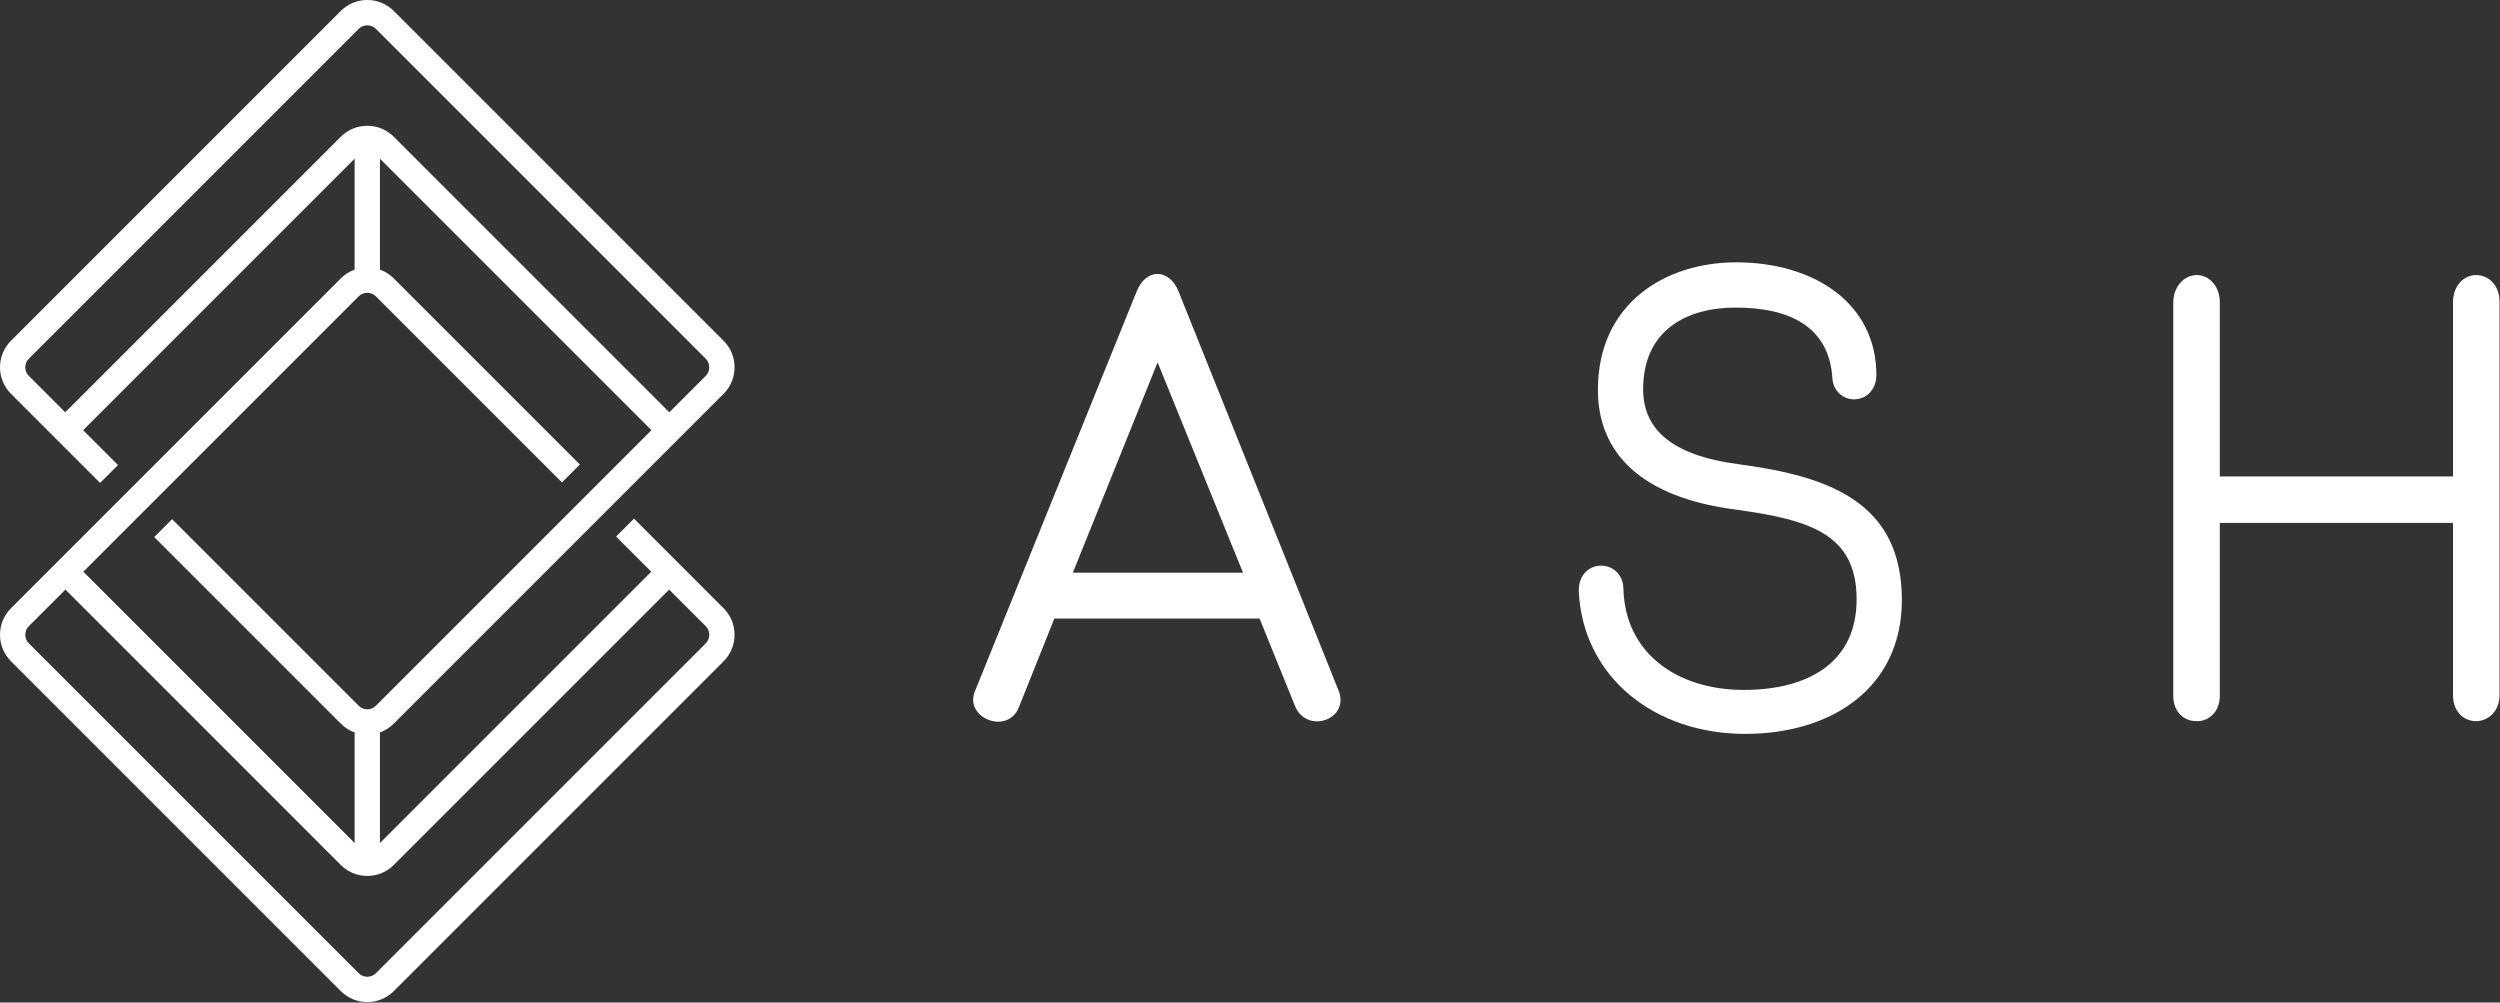 <svg width="596" height="239" viewBox="0 0 596 239" fill="none" xmlns="http://www.w3.org/2000/svg">
<rect x="0" y="0" width="596" height="239" fill="#333333" stroke="none"/>
<path d="M255.767 136.524H296.329L275.972 86.391L255.767 136.524ZM242.854 168.73C240.12 175.262 229.942 171.161 232.371 164.932L270.958 69.529C273.238 63.755 278.859 64.06 280.985 69.529L319.117 164.628C321.851 171.464 311.672 175.111 308.786 168.426L300.279 147.462H251.362L242.854 168.73Z" fill="white"/>
<path d="M376.382 141.081C376.23 137.283 378.66 134.852 381.698 134.852C384.585 134.852 386.864 136.979 387.016 140.169C387.32 155.665 399.777 164.476 415.728 164.476C431.071 164.476 442.617 157.943 442.617 142.904C442.617 127.408 431.68 123.914 413.753 121.483C391.573 118.598 380.94 108.267 380.94 92.924C380.94 72.415 396.891 62.541 413.905 62.541C432.439 62.541 447.327 72.263 447.327 89.43C447.327 92.772 445.048 95.203 442.01 95.203C439.276 95.203 436.996 93.076 436.845 90.189C436.085 78.188 427.122 73.326 413.753 73.326C402.207 73.326 391.726 78.644 391.726 92.772C391.726 102.19 398.258 108.57 414.665 110.697C436.236 113.584 453.403 119.812 453.403 143.056C453.403 163.868 436.845 174.958 416.032 174.958C394.611 174.958 377.445 161.59 376.382 141.081Z" fill="white"/>
<path d="M518.112 165.843V72.111C518.112 68.313 520.694 65.578 523.733 65.578C526.619 65.578 529.202 68.161 529.202 72.111V113.584H584.803V71.959C584.803 68.161 587.385 65.578 590.272 65.578C593.31 65.578 595.893 68.009 595.893 71.959V165.692C595.893 169.489 593.31 171.768 590.576 171.92C587.841 172.072 584.803 170.097 584.803 165.692V124.674H529.202V165.843C529.202 169.946 526.315 172.072 523.581 171.92C520.846 171.92 518.112 169.946 518.112 165.843Z" fill="white"/>
<path d="M162.858 101.581L158.591 105.848L89.616 36.872C89.067 36.323 88.337 36.021 87.56 36.021C86.783 36.021 86.052 36.323 85.503 36.873L16.528 105.848L12.261 101.581L81.236 32.606C82.926 30.917 85.171 29.987 87.56 29.987C89.949 29.987 92.194 30.917 93.883 32.606L162.858 101.581Z" fill="white"/>
<path d="M90.577 65.975H84.543V32.257H90.577V65.975Z" fill="white"/>
<path d="M90.577 207.21H84.543V173.336H90.577V207.21Z" fill="white"/>
<path d="M162.858 137.225L93.883 206.2C92.194 207.889 89.949 208.819 87.56 208.819C85.171 208.819 82.926 207.889 81.236 206.201L12.261 137.225L16.528 132.958L85.503 201.934C86.052 202.483 86.783 202.785 87.56 202.785C88.337 202.785 89.067 202.483 89.616 201.934L158.591 132.958L162.858 137.225Z" fill="white"/>
<path d="M81.237 2.619L2.615 81.241C-0.871 84.727 -0.873 90.4 2.615 93.888L23.858 115.13L28.125 110.864L6.881 89.621C5.748 88.487 5.748 86.641 6.881 85.507L85.504 6.886C86.052 6.337 86.784 6.034 87.559 6.034C88.338 6.034 89.067 6.337 89.617 6.886L168.238 85.507C169.371 86.641 169.371 88.487 168.238 89.621L89.617 168.242C89.067 168.791 88.338 169.094 87.559 169.094C86.784 169.094 86.052 168.791 85.504 168.242L41.035 123.775L36.769 128.041L81.237 172.509C82.927 174.198 85.171 175.128 87.559 175.128C89.95 175.128 92.195 174.198 93.883 172.509L172.505 93.888C174.249 92.144 175.12 89.854 175.12 87.564C175.12 85.274 174.249 82.984 172.505 81.241L93.883 2.619C92.195 0.93 89.95 4.57764e-05 87.559 4.57764e-05C85.171 4.57764e-05 82.927 0.93 81.237 2.619Z" fill="white"/>
<path d="M87.56 63.764C85.171 63.764 82.926 64.694 81.237 66.383L2.615 145.005C-0.872 148.492 -0.87 154.165 2.615 157.651L81.237 236.273C82.926 237.962 85.171 238.892 87.56 238.892C89.949 238.892 92.195 237.962 93.884 236.273L172.505 157.651C174.248 155.908 175.12 153.618 175.12 151.328C175.12 149.038 174.248 146.748 172.505 145.005L151.148 123.647L146.881 127.914L168.238 149.271C169.371 150.406 169.371 152.251 168.238 153.385L89.617 232.006C89.068 232.555 88.337 232.858 87.56 232.858C86.784 232.858 86.052 232.555 85.503 232.006L6.882 153.385C5.75 152.251 5.748 150.406 6.882 149.271L85.503 70.65C86.052 70.101 86.784 69.798 87.56 69.798C88.337 69.798 89.068 70.101 89.617 70.65L133.97 115.003L138.237 110.736L93.884 66.383C92.195 64.694 89.949 63.764 87.56 63.764Z" fill="white"/>
</svg>
